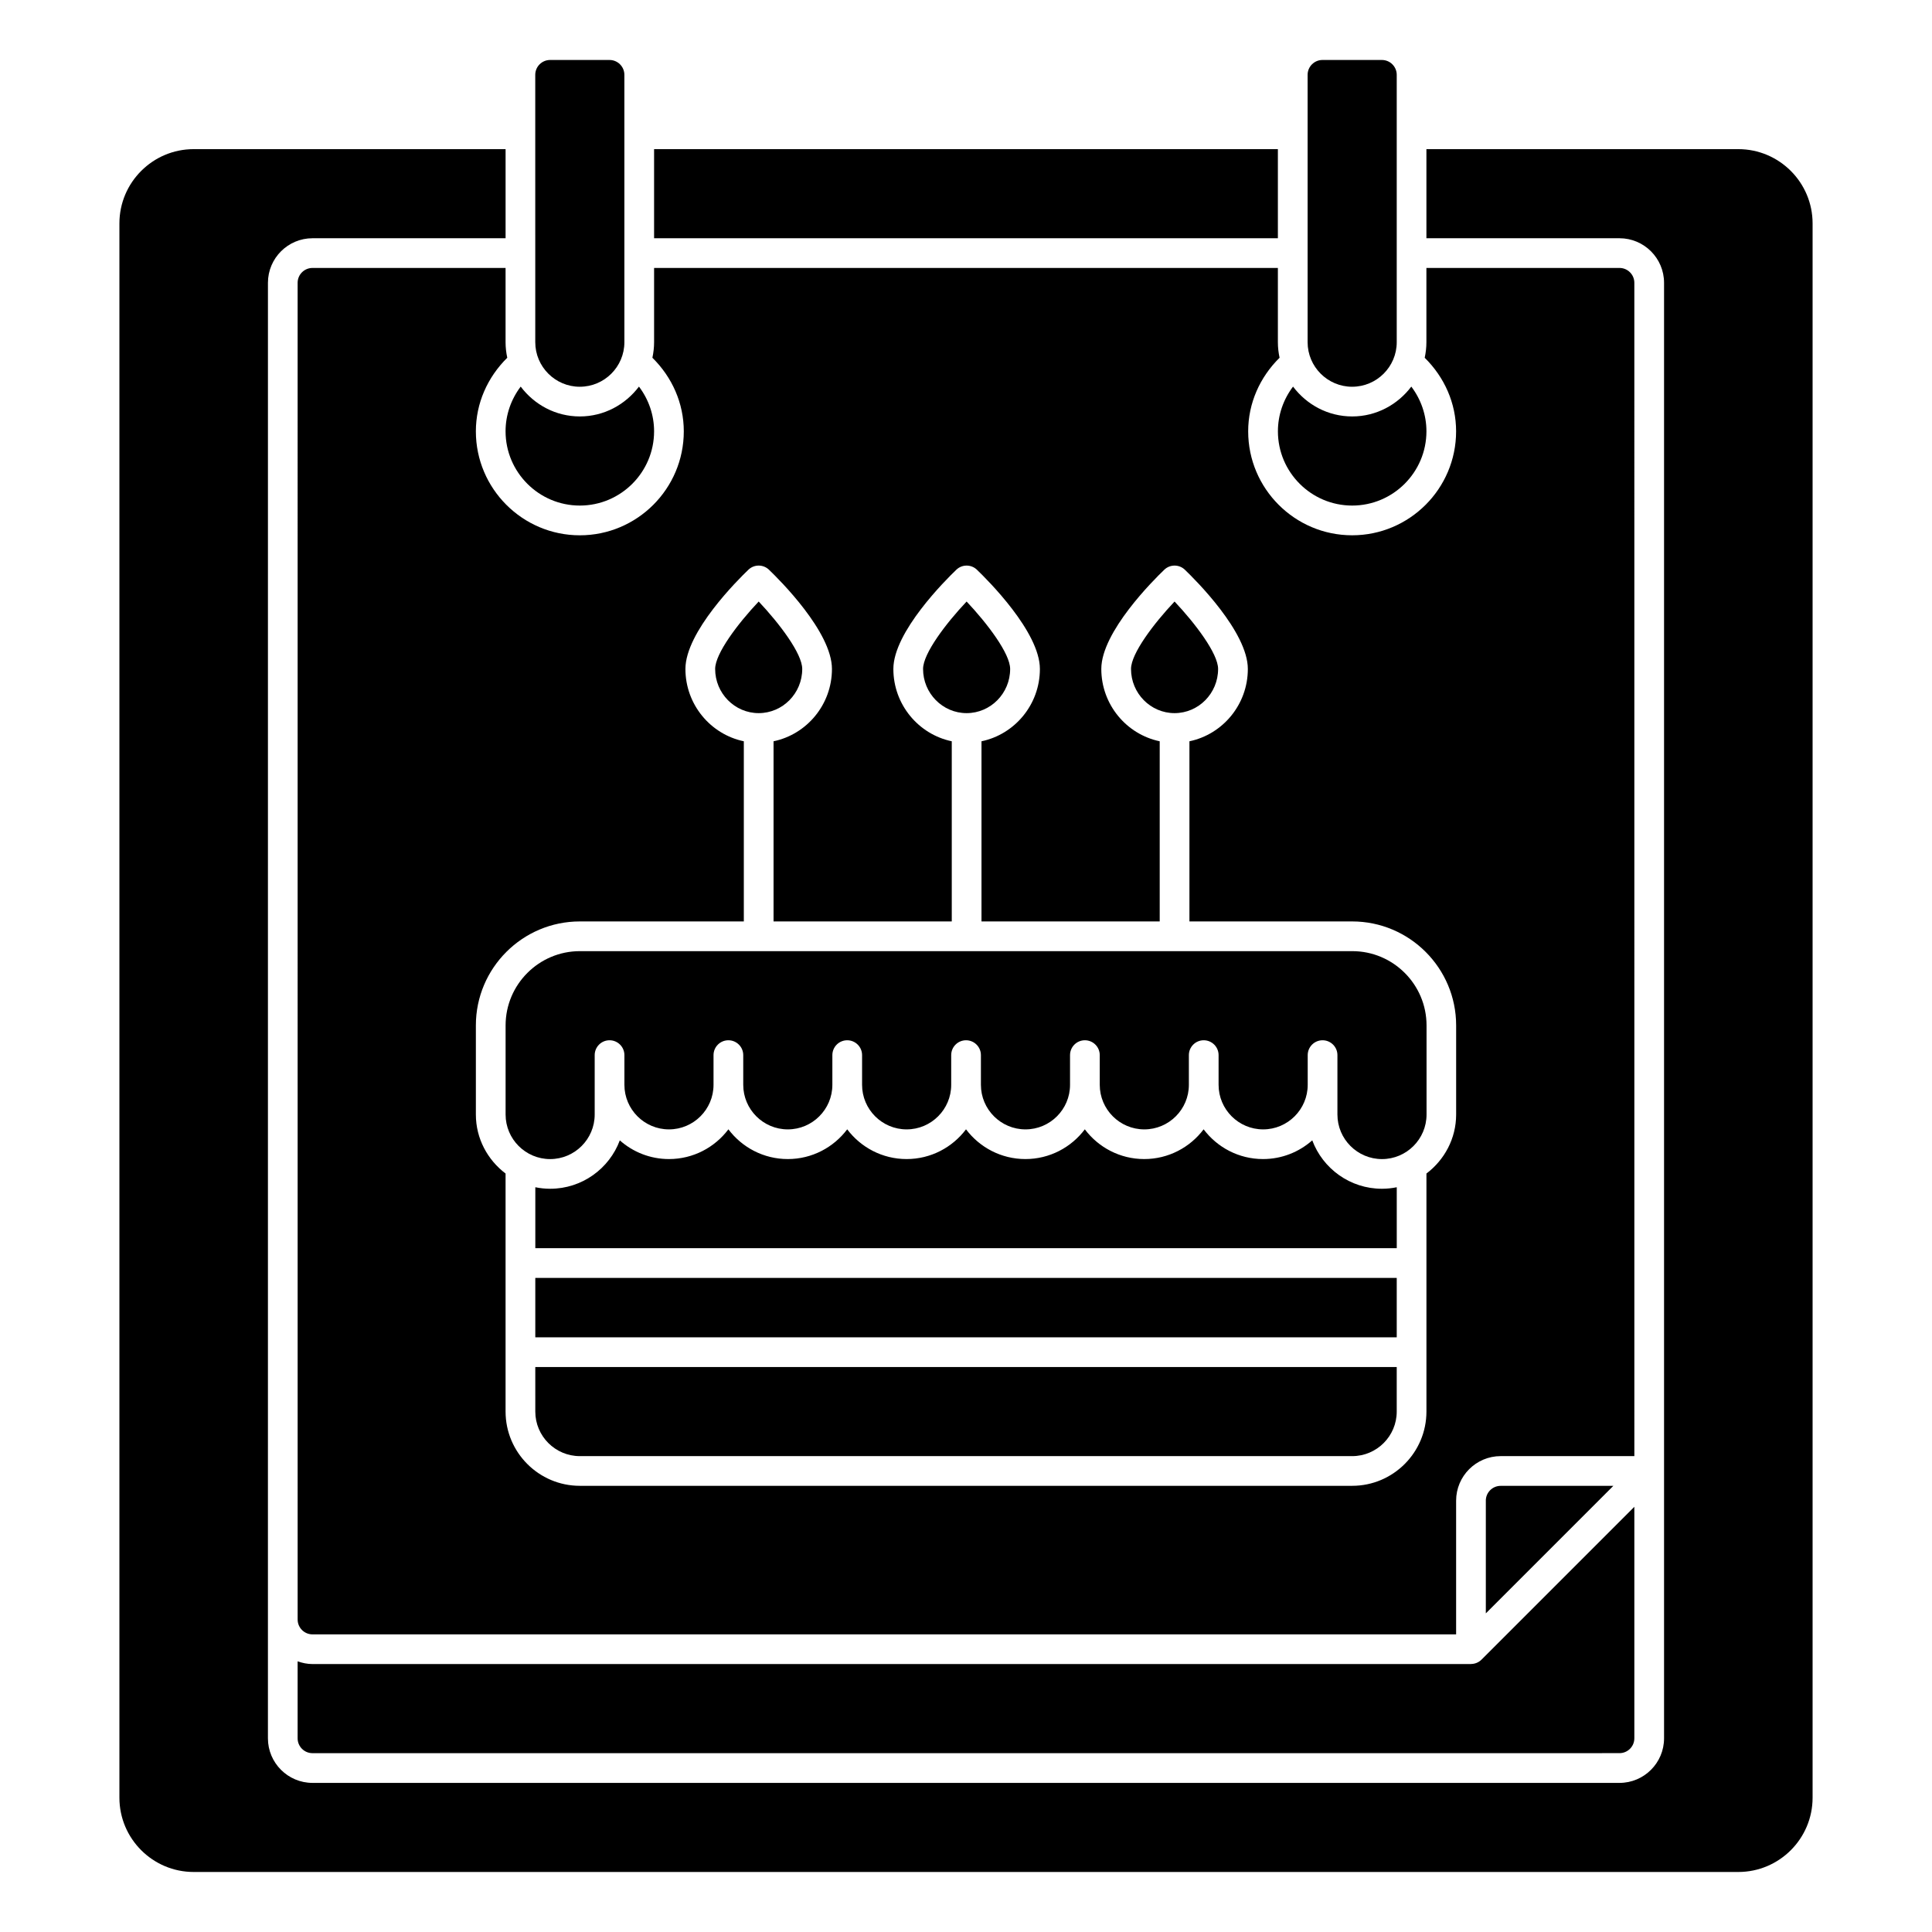 <?xml version="1.0" encoding="UTF-8"?>
<!-- Uploaded to: ICON Repo, www.svgrepo.com, Generator: ICON Repo Mixer Tools -->
<svg fill="#000000" width="800px" height="800px" version="1.1" viewBox="144 144 512 512" xmlns="http://www.w3.org/2000/svg">
 <g>
  <path d="m411.7 321.28c0-4.086-6.078-12.082-11.539-17.871-5.465 5.785-11.539 13.777-11.539 17.871 0 6.453 5.18 11.707 11.539 11.707 6.359 0 11.539-5.25 11.539-11.707z"/>
  <path d="m356.6 321.28c0-4.086-6.078-12.082-11.539-17.871-5.465 5.785-11.539 13.777-11.539 17.871 0 6.453 5.18 11.707 11.539 11.707s11.539-5.25 11.539-11.707z"/>
  <path d="m289.79 451.17c6.512 0 11.809-5.297 11.809-11.809v-15.742c0-2.172 1.762-3.938 3.938-3.938 2.172 0 3.938 1.762 3.938 3.938v7.871c0 6.512 5.297 11.809 11.809 11.809s11.809-5.297 11.809-11.809v-7.871c0-2.172 1.762-3.938 3.938-3.938 2.172 0 3.938 1.762 3.938 3.938v7.871c0 6.512 5.297 11.809 11.809 11.809 6.512 0 11.809-5.297 11.809-11.809v-7.871c0-2.172 1.762-3.938 3.938-3.938 2.172 0 3.938 1.762 3.938 3.938v7.871c0 6.512 5.297 11.809 11.809 11.809s11.809-5.297 11.809-11.809v-7.871c0-2.172 1.762-3.938 3.938-3.938 2.172 0 3.938 1.762 3.938 3.938v7.871c0 6.512 5.297 11.809 11.809 11.809 6.512 0 11.809-5.297 11.809-11.809v-7.871c0-2.172 1.762-3.938 3.938-3.938 2.172 0 3.938 1.762 3.938 3.938v7.871c0 6.512 5.297 11.809 11.809 11.809s11.809-5.297 11.809-11.809v-7.871c0-2.172 1.762-3.938 3.938-3.938 2.172 0 3.938 1.762 3.938 3.938v7.871c0 6.512 5.297 11.809 11.809 11.809 6.512 0 11.809-5.297 11.809-11.809v-7.871c0-2.172 1.762-3.938 3.938-3.938 2.172 0 3.938 1.762 3.938 3.938v15.742c0 6.512 5.297 11.809 11.809 11.809s11.809-5.297 11.809-11.809v-23.617c0-10.848-8.832-19.68-19.68-19.68h-204.7c-10.848 0-19.68 8.832-19.68 19.68v23.617c0 6.512 5.297 11.809 11.809 11.809z"/>
  <path d="m604.67 183.52h-82.656v23.617h51.168c6.512 0 11.809 5.297 11.809 11.809v385.73c0 6.512-5.297 11.809-11.809 11.809h-346.37c-6.512 0-11.809-5.297-11.809-11.809l0.004-385.73c0-6.512 5.297-11.809 11.809-11.809h51.168v-23.617l-82.66 0.004c-10.848 0-19.68 8.832-19.68 19.68v417.21c0 10.848 8.832 19.68 19.68 19.68h409.35c10.848 0 19.68-8.832 19.68-19.68v-417.21c0-10.848-8.832-19.68-19.68-19.68z"/>
  <path d="m466.81 321.28c0-4.086-6.078-12.082-11.539-17.871-5.465 5.785-11.539 13.777-11.539 17.871 0 6.453 5.18 11.707 11.539 11.707s11.539-5.25 11.539-11.707z"/>
  <path d="m533.82 584.99h-307.01c-1.387 0-2.699-0.285-3.938-0.723v20.402c0 2.172 1.762 3.938 3.938 3.938l346.37-0.004c2.172 0 3.938-1.762 3.938-3.938v-61.348l-40.508 40.508c-0.738 0.738-1.738 1.148-2.785 1.148z"/>
  <path d="m277.98 215.01h-51.168c-2.172 0-3.938 1.762-3.938 3.938l0.004 354.24c0 2.172 1.762 3.938 3.938 3.938l303.07-0.004v-35.426c0-6.512 5.297-11.809 11.809-11.809h35.426l-0.004-310.94c0-2.172-1.762-3.938-3.938-3.938h-51.168v19.68c0 1.418-0.164 2.785-0.449 4.125 5.234 5.156 8.32 12.051 8.32 19.492 0 15.191-12.359 27.551-27.551 27.551-15.191 0-27.551-12.359-27.551-27.551 0-7.438 3.086-14.336 8.32-19.5-0.285-1.332-0.449-2.707-0.449-4.117v-19.68l-165.31 0.004v19.68c0 1.418-0.164 2.785-0.449 4.117 5.234 5.156 8.32 12.059 8.32 19.5 0 15.191-12.359 27.551-27.551 27.551-15.191 0-27.551-12.359-27.551-27.551 0-7.438 3.086-14.336 8.32-19.5-0.285-1.332-0.449-2.707-0.449-4.117v-19.68zm19.68 173.18h43.461v-47.742c-8.824-1.844-15.477-9.738-15.477-19.168 0-9.824 13.91-23.633 16.695-26.301 1.52-1.457 3.922-1.457 5.441 0 2.785 2.668 16.695 16.484 16.695 26.301 0 9.43-6.652 17.328-15.477 19.168v47.742h47.23v-47.742c-8.824-1.844-15.477-9.738-15.477-19.168 0-9.824 13.91-23.633 16.695-26.301 1.52-1.457 3.922-1.457 5.441 0 2.785 2.668 16.695 16.484 16.695 26.301 0 9.43-6.652 17.328-15.477 19.168v47.742h47.23v-47.742c-8.824-1.844-15.477-9.738-15.477-19.168 0-9.824 13.91-23.633 16.695-26.301 1.52-1.457 3.922-1.457 5.441 0 2.785 2.668 16.695 16.484 16.695 26.301 0 9.43-6.652 17.328-15.477 19.168v47.742h43.129c15.191 0 27.551 12.359 27.551 27.551v23.617c0 6.398-3.125 12.043-7.871 15.641v63.078c0 10.848-8.832 19.68-19.68 19.68h-204.68c-10.848 0-19.68-8.832-19.68-19.68v-63.078c-4.746-3.598-7.871-9.242-7.871-15.641v-23.617c0-15.191 12.359-27.551 27.551-27.551z"/>
  <path d="m491.75 446.21c-3.473 3.078-8.039 4.953-13.035 4.953-6.43 0-12.148-3.102-15.742-7.879-3.598 4.777-9.312 7.879-15.742 7.879s-12.148-3.102-15.742-7.879c-3.598 4.777-9.312 7.879-15.742 7.879s-12.148-3.102-15.742-7.879c-3.598 4.777-9.312 7.879-15.742 7.879s-12.148-3.102-15.742-7.879c-3.598 4.777-9.312 7.879-15.742 7.879s-12.148-3.102-15.742-7.879c-3.598 4.777-9.312 7.879-15.742 7.879-5 0-9.566-1.875-13.035-4.953-2.785 7.477-10.004 12.824-18.453 12.824-1.348 0-2.66-0.141-3.938-0.402v16.145h228.29v-16.145c-1.273 0.262-2.59 0.402-3.938 0.402-8.438 0-15.656-5.344-18.453-12.824z"/>
  <path d="m285.86 518.08c0 6.512 5.297 11.809 11.809 11.809h204.67c6.512 0 11.809-5.297 11.809-11.809v-11.809h-228.29z"/>
  <path d="m502.34 277.98c10.848 0 19.68-8.832 19.68-19.68 0-4.344-1.449-8.461-4.008-11.848-3.598 4.769-9.25 7.91-15.672 7.91-6.422 0-12.074-3.133-15.672-7.91-2.559 3.387-4.008 7.504-4.008 11.848 0 10.848 8.832 19.68 19.68 19.68z"/>
  <path d="m502.34 246.49c6.512 0 11.809-5.297 11.809-11.809v-70.848c0-2.172-1.762-3.938-3.938-3.938h-15.742c-2.172 0-3.938 1.762-3.938 3.938v70.852c0 6.512 5.297 11.809 11.809 11.809z"/>
  <path d="m317.34 183.52h165.31v23.617h-165.31z"/>
  <path d="m285.86 482.66h228.29v15.742h-228.29z"/>
  <path d="m297.66 277.98c10.848 0 19.68-8.832 19.68-19.68 0-4.344-1.449-8.461-4.008-11.848-3.598 4.769-9.25 7.91-15.672 7.91-6.422 0-12.074-3.133-15.672-7.91-2.559 3.387-4.008 7.504-4.008 11.848 0 10.848 8.832 19.68 19.68 19.68z"/>
  <path d="m297.66 246.49c6.512 0 11.809-5.297 11.809-11.809l-0.004-70.848c0-2.172-1.762-3.938-3.938-3.938h-15.742c-2.172 0-3.938 1.762-3.938 3.938l0.004 70.852c0 6.512 5.297 11.809 11.809 11.809z"/>
  <path d="m537.76 541.7v29.859l33.793-33.793h-29.859c-2.172 0-3.938 1.762-3.938 3.938z"/>
 </g>
</svg>